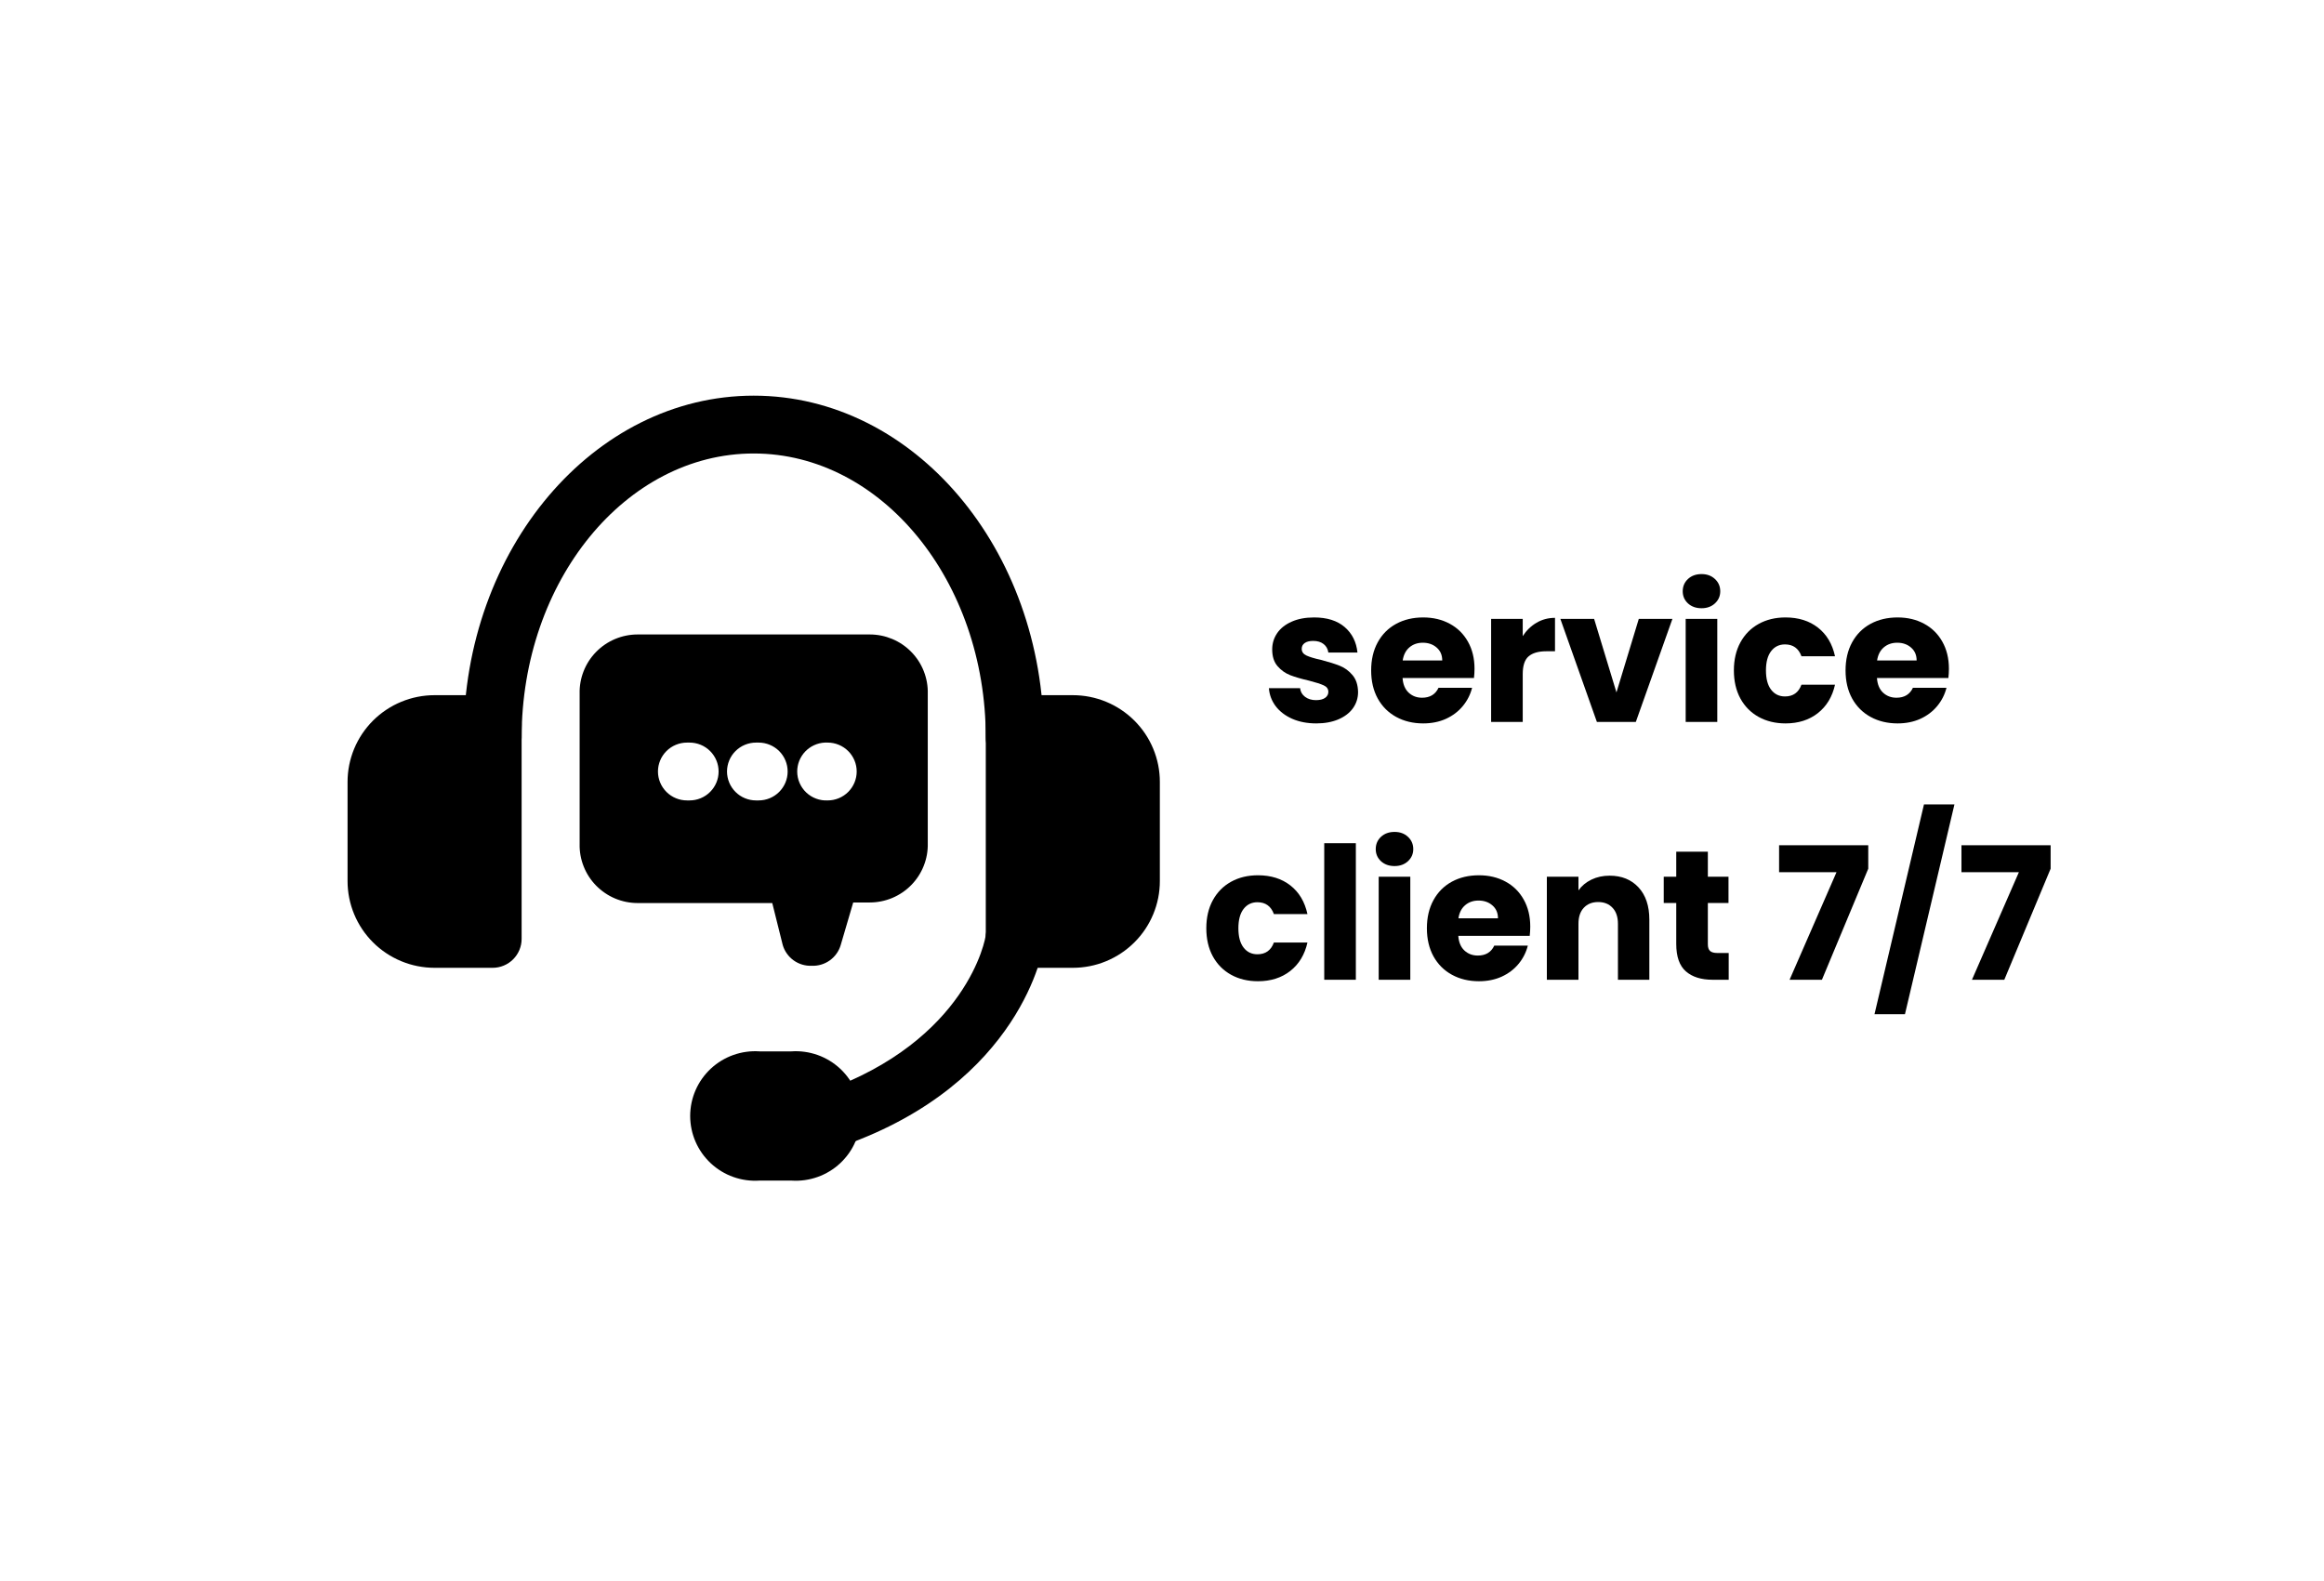 <svg version="1.0" preserveAspectRatio="xMidYMid meet" height="490" viewBox="0 0 540 367.5" zoomAndPan="magnify" width="720" xmlns:xlink="http://www.w3.org/1999/xlink" xmlns="http://www.w3.org/2000/svg"><defs><g></g><clipPath id="74339738a1"><path clip-rule="nonzero" d="M 80.008 161 L 122 161 L 122 225 L 80.008 225 Z M 80.008 161"></path></clipPath><clipPath id="b66c4109db"><path clip-rule="nonzero" d="M 107 91.949 L 243 91.949 L 243 179 L 107 179 Z M 107 91.949"></path></clipPath><clipPath id="016e8279f1"><path clip-rule="nonzero" d="M 160 244 L 200 244 L 200 274.699 L 160 274.699 Z M 160 244"></path></clipPath></defs><path fill-rule="nonzero" fill-opacity="1" d="M 249.277 161.555 L 235.797 161.555 C 235.355 161.555 234.914 161.598 234.48 161.684 C 234.047 161.77 233.625 161.898 233.215 162.066 C 232.809 162.234 232.418 162.441 232.051 162.688 C 231.684 162.934 231.344 163.211 231.031 163.523 C 230.715 163.836 230.438 164.176 230.191 164.539 C 229.945 164.906 229.738 165.293 229.57 165.703 C 229.398 166.109 229.27 166.531 229.184 166.961 C 229.098 167.395 229.055 167.832 229.055 168.273 L 229.055 218.195 C 229.055 218.637 229.098 219.074 229.184 219.504 C 229.27 219.938 229.398 220.359 229.57 220.766 C 229.738 221.172 229.945 221.559 230.191 221.926 C 230.438 222.293 230.715 222.633 231.031 222.945 C 231.344 223.258 231.684 223.535 232.051 223.781 C 232.418 224.027 232.809 224.234 233.215 224.402 C 233.625 224.57 234.047 224.699 234.48 224.785 C 234.914 224.871 235.355 224.914 235.797 224.914 L 249.277 224.914 C 249.941 224.914 250.602 224.879 251.262 224.816 C 251.918 224.75 252.574 224.656 253.223 224.527 C 253.871 224.398 254.516 224.238 255.148 224.047 C 255.781 223.852 256.406 223.633 257.016 223.379 C 257.629 223.125 258.227 222.844 258.812 222.531 C 259.395 222.223 259.961 221.883 260.512 221.516 C 261.062 221.148 261.594 220.758 262.105 220.336 C 262.617 219.918 263.109 219.477 263.578 219.008 C 264.047 218.543 264.488 218.055 264.91 217.543 C 265.332 217.035 265.723 216.504 266.094 215.953 C 266.461 215.406 266.801 214.84 267.113 214.258 C 267.426 213.676 267.707 213.078 267.961 212.469 C 268.215 211.859 268.438 211.238 268.629 210.609 C 268.82 209.977 268.984 209.336 269.113 208.688 C 269.242 208.043 269.34 207.391 269.402 206.73 C 269.469 206.074 269.5 205.418 269.5 204.758 L 269.5 181.711 C 269.5 181.051 269.469 180.391 269.402 179.734 C 269.34 179.078 269.242 178.426 269.113 177.777 C 268.984 177.133 268.82 176.492 268.629 175.859 C 268.438 175.227 268.215 174.609 267.961 173.996 C 267.707 173.387 267.426 172.793 267.113 172.211 C 266.801 171.629 266.461 171.062 266.094 170.512 C 265.723 169.965 265.332 169.434 264.91 168.926 C 264.488 168.414 264.047 167.926 263.578 167.457 C 263.109 166.992 262.617 166.551 262.105 166.129 C 261.594 165.711 261.062 165.32 260.512 164.953 C 259.961 164.586 259.395 164.246 258.812 163.934 C 258.227 163.625 257.629 163.34 257.016 163.09 C 256.406 162.836 255.781 162.613 255.148 162.422 C 254.516 162.23 253.871 162.07 253.223 161.941 C 252.574 161.812 251.918 161.715 251.262 161.652 C 250.602 161.586 249.941 161.555 249.277 161.555 Z M 249.277 161.555" fill="#000000"></path><g clip-path="url(#74339738a1)"><path fill-rule="nonzero" fill-opacity="1" d="M 114.461 161.555 L 100.98 161.555 C 100.316 161.555 99.656 161.586 98.996 161.652 C 98.34 161.715 97.684 161.812 97.035 161.941 C 96.383 162.07 95.742 162.23 95.109 162.422 C 94.477 162.613 93.852 162.836 93.242 163.09 C 92.629 163.34 92.031 163.625 91.445 163.934 C 90.863 164.246 90.297 164.586 89.746 164.953 C 89.195 165.32 88.664 165.711 88.152 166.129 C 87.637 166.551 87.148 166.992 86.68 167.457 C 86.211 167.926 85.766 168.414 85.348 168.926 C 84.926 169.434 84.531 169.965 84.164 170.512 C 83.797 171.062 83.457 171.629 83.145 172.211 C 82.832 172.793 82.551 173.387 82.297 173.996 C 82.043 174.609 81.82 175.227 81.629 175.859 C 81.438 176.492 81.273 177.133 81.145 177.777 C 81.016 178.426 80.918 179.078 80.855 179.734 C 80.789 180.391 80.758 181.051 80.758 181.711 L 80.758 204.758 C 80.758 205.418 80.789 206.074 80.855 206.73 C 80.918 207.391 81.016 208.043 81.145 208.688 C 81.273 209.336 81.438 209.977 81.629 210.609 C 81.82 211.238 82.043 211.859 82.297 212.469 C 82.551 213.078 82.832 213.676 83.145 214.258 C 83.457 214.84 83.797 215.406 84.164 215.953 C 84.531 216.504 84.926 217.035 85.348 217.543 C 85.766 218.055 86.211 218.543 86.68 219.008 C 87.148 219.477 87.637 219.918 88.152 220.336 C 88.664 220.758 89.195 221.148 89.746 221.516 C 90.297 221.883 90.863 222.223 91.445 222.531 C 92.031 222.844 92.629 223.125 93.242 223.379 C 93.852 223.633 94.477 223.852 95.109 224.047 C 95.742 224.238 96.383 224.398 97.035 224.527 C 97.684 224.656 98.34 224.75 98.996 224.816 C 99.656 224.879 100.316 224.914 100.98 224.914 L 114.461 224.914 C 114.902 224.914 115.344 224.871 115.777 224.785 C 116.211 224.699 116.633 224.57 117.039 224.402 C 117.449 224.234 117.84 224.027 118.207 223.781 C 118.574 223.535 118.914 223.258 119.227 222.945 C 119.539 222.633 119.82 222.293 120.066 221.926 C 120.312 221.559 120.52 221.172 120.688 220.766 C 120.859 220.359 120.984 219.938 121.074 219.504 C 121.16 219.074 121.203 218.637 121.203 218.195 L 121.203 168.273 C 121.203 167.832 121.16 167.395 121.074 166.961 C 120.984 166.531 120.859 166.109 120.688 165.703 C 120.52 165.293 120.312 164.906 120.066 164.539 C 119.82 164.176 119.539 163.836 119.227 163.523 C 118.914 163.211 118.574 162.934 118.207 162.688 C 117.84 162.441 117.449 162.234 117.039 162.066 C 116.633 161.898 116.211 161.77 115.777 161.684 C 115.344 161.598 114.902 161.555 114.461 161.555 Z M 114.461 161.555" fill="#000000"></path></g><g clip-path="url(#b66c4109db)"><path fill-rule="nonzero" fill-opacity="1" d="M 235.797 178.148 C 235.355 178.148 234.914 178.105 234.48 178.02 C 234.047 177.934 233.625 177.809 233.215 177.641 C 232.809 177.469 232.418 177.262 232.051 177.02 C 231.684 176.773 231.344 176.496 231.031 176.184 C 230.715 175.871 230.438 175.531 230.191 175.164 C 229.945 174.797 229.738 174.41 229.57 174.004 C 229.398 173.594 229.27 173.176 229.184 172.742 C 229.098 172.309 229.055 171.871 229.055 171.43 C 229.055 135.016 204.855 105.387 175.129 105.387 C 145.402 105.387 121.203 135.016 121.203 171.43 C 121.203 171.871 121.16 172.309 121.074 172.742 C 120.984 173.176 120.859 173.594 120.688 174.004 C 120.52 174.41 120.312 174.797 120.066 175.164 C 119.82 175.531 119.539 175.871 119.227 176.184 C 118.914 176.496 118.574 176.773 118.207 177.02 C 117.84 177.262 117.449 177.469 117.039 177.641 C 116.633 177.809 116.211 177.934 115.777 178.02 C 115.344 178.105 114.902 178.148 114.461 178.148 C 114.02 178.148 113.582 178.105 113.145 178.02 C 112.711 177.934 112.289 177.809 111.883 177.641 C 111.473 177.469 111.086 177.262 110.715 177.02 C 110.348 176.773 110.008 176.496 109.695 176.184 C 109.383 175.871 109.102 175.531 108.855 175.164 C 108.609 174.797 108.402 174.41 108.234 174.004 C 108.062 173.594 107.938 173.176 107.852 172.742 C 107.762 172.309 107.719 171.871 107.719 171.43 C 107.719 127.625 137.918 91.949 175.129 91.949 C 212.34 91.949 242.535 127.625 242.535 171.43 C 242.535 171.871 242.492 172.309 242.406 172.742 C 242.32 173.176 242.191 173.594 242.023 174.004 C 241.855 174.41 241.648 174.797 241.402 175.164 C 241.156 175.531 240.875 175.871 240.562 176.184 C 240.25 176.496 239.91 176.773 239.543 177.02 C 239.172 177.262 238.785 177.469 238.375 177.641 C 237.969 177.809 237.547 177.934 237.109 178.02 C 236.676 178.105 236.238 178.148 235.797 178.148 Z M 235.797 178.148" fill="#000000"></path></g><path fill-rule="nonzero" fill-opacity="1" d="M 193.664 266.637 C 192.875 266.629 192.113 266.484 191.371 266.211 C 190.633 265.934 189.965 265.539 189.363 265.027 C 188.762 264.516 188.27 263.918 187.879 263.234 C 187.488 262.551 187.227 261.82 187.094 261.047 C 186.961 260.27 186.965 259.496 187.109 258.719 C 187.25 257.945 187.516 257.219 187.914 256.539 C 188.312 255.859 188.812 255.266 189.418 254.762 C 190.023 254.258 190.699 253.871 191.441 253.602 C 224.672 241.777 229.055 218.195 229.055 217.188 C 229.121 216.746 229.23 216.316 229.383 215.895 C 229.535 215.477 229.727 215.074 229.957 214.691 C 230.188 214.309 230.453 213.953 230.754 213.625 C 231.055 213.293 231.383 212.996 231.746 212.73 C 232.105 212.465 232.488 212.238 232.891 212.047 C 233.297 211.859 233.715 211.707 234.152 211.602 C 234.586 211.492 235.027 211.43 235.473 211.406 C 235.918 211.387 236.363 211.41 236.809 211.477 C 237.25 211.543 237.684 211.648 238.102 211.801 C 238.523 211.953 238.926 212.145 239.309 212.371 C 239.695 212.602 240.051 212.867 240.383 213.168 C 240.715 213.469 241.012 213.797 241.277 214.156 C 241.543 214.516 241.773 214.895 241.961 215.301 C 242.152 215.703 242.305 216.121 242.41 216.555 C 242.52 216.988 242.582 217.426 242.605 217.871 C 242.625 218.316 242.602 218.762 242.535 219.203 C 242.535 220.48 237.277 251.652 195.957 266.234 C 195.219 266.5 194.453 266.637 193.664 266.637 Z M 193.664 266.637" fill="#000000"></path><g clip-path="url(#016e8279f1)"><path fill-rule="nonzero" fill-opacity="1" d="M 183.891 244.332 L 176.477 244.332 C 175.961 244.297 175.449 244.289 174.934 244.305 C 174.418 244.324 173.902 244.367 173.395 244.441 C 172.883 244.512 172.375 244.605 171.875 244.73 C 171.375 244.852 170.883 245 170.395 245.172 C 169.91 245.344 169.434 245.539 168.969 245.762 C 168.504 245.984 168.051 246.227 167.609 246.496 C 167.172 246.762 166.746 247.051 166.336 247.363 C 165.926 247.672 165.531 248.004 165.152 248.355 C 164.777 248.707 164.422 249.074 164.082 249.465 C 163.742 249.852 163.426 250.254 163.129 250.676 C 162.832 251.094 162.555 251.527 162.305 251.977 C 162.051 252.426 161.82 252.883 161.617 253.355 C 161.41 253.828 161.23 254.309 161.074 254.797 C 160.918 255.289 160.789 255.785 160.684 256.289 C 160.578 256.789 160.5 257.297 160.449 257.809 C 160.395 258.32 160.367 258.832 160.367 259.348 C 160.367 259.859 160.395 260.375 160.449 260.883 C 160.5 261.395 160.578 261.902 160.684 262.406 C 160.789 262.91 160.918 263.406 161.074 263.895 C 161.23 264.387 161.41 264.867 161.617 265.336 C 161.82 265.809 162.051 266.27 162.305 266.719 C 162.555 267.164 162.832 267.598 163.129 268.02 C 163.426 268.438 163.742 268.844 164.082 269.23 C 164.422 269.617 164.777 269.988 165.152 270.34 C 165.531 270.691 165.926 271.02 166.336 271.332 C 166.746 271.641 167.172 271.93 167.609 272.199 C 168.051 272.465 168.504 272.711 168.969 272.934 C 169.434 273.152 169.91 273.352 170.395 273.523 C 170.883 273.695 171.375 273.844 171.875 273.965 C 172.375 274.086 172.883 274.184 173.395 274.254 C 173.902 274.324 174.418 274.371 174.934 274.387 C 175.449 274.406 175.961 274.398 176.477 274.363 L 183.891 274.363 C 184.406 274.398 184.922 274.406 185.438 274.387 C 185.953 274.371 186.465 274.324 186.977 274.254 C 187.484 274.184 187.992 274.086 188.492 273.965 C 188.992 273.844 189.488 273.695 189.973 273.523 C 190.457 273.352 190.934 273.152 191.398 272.934 C 191.863 272.711 192.316 272.465 192.758 272.199 C 193.199 271.93 193.625 271.641 194.035 271.332 C 194.445 271.02 194.836 270.691 195.215 270.34 C 195.59 269.988 195.949 269.617 196.285 269.23 C 196.625 268.844 196.945 268.438 197.242 268.02 C 197.539 267.598 197.812 267.164 198.066 266.719 C 198.316 266.27 198.547 265.809 198.75 265.336 C 198.957 264.867 199.137 264.387 199.293 263.895 C 199.449 263.406 199.578 262.91 199.684 262.406 C 199.789 261.902 199.867 261.395 199.922 260.883 C 199.973 260.375 200 259.859 200 259.348 C 200 258.832 199.973 258.32 199.922 257.809 C 199.867 257.297 199.789 256.789 199.684 256.289 C 199.578 255.785 199.449 255.289 199.293 254.797 C 199.137 254.309 198.957 253.828 198.75 253.355 C 198.547 252.883 198.316 252.426 198.066 251.977 C 197.812 251.527 197.539 251.094 197.242 250.676 C 196.945 250.254 196.625 249.852 196.285 249.465 C 195.949 249.074 195.59 248.707 195.215 248.355 C 194.836 248.004 194.445 247.672 194.035 247.363 C 193.625 247.051 193.199 246.762 192.758 246.496 C 192.316 246.227 191.863 245.984 191.398 245.762 C 190.934 245.539 190.457 245.344 189.973 245.172 C 189.488 245 188.992 244.852 188.492 244.73 C 187.992 244.605 187.484 244.512 186.977 244.441 C 186.465 244.367 185.953 244.324 185.438 244.305 C 184.922 244.289 184.406 244.297 183.891 244.332 Z M 183.891 244.332" fill="#000000"></path></g><path fill-rule="nonzero" fill-opacity="1" d="M 202.094 147.445 L 148.164 147.445 C 147.266 147.445 146.375 147.535 145.492 147.711 C 144.613 147.887 143.758 148.152 142.926 148.5 C 142.098 148.848 141.312 149.273 140.57 149.777 C 139.824 150.285 139.141 150.855 138.512 151.5 C 137.883 152.141 137.324 152.84 136.836 153.59 C 136.348 154.344 135.941 155.137 135.613 155.973 C 135.281 156.809 135.039 157.668 134.883 158.551 C 134.727 159.434 134.66 160.324 134.684 161.219 L 134.684 196.09 C 134.66 196.984 134.727 197.875 134.883 198.758 C 135.039 199.641 135.281 200.5 135.613 201.336 C 135.941 202.168 136.348 202.965 136.836 203.715 C 137.324 204.469 137.883 205.168 138.512 205.809 C 139.141 206.449 139.824 207.023 140.57 207.527 C 141.312 208.035 142.098 208.461 142.926 208.809 C 143.758 209.156 144.613 209.418 145.492 209.598 C 146.375 209.773 147.266 209.863 148.164 209.863 L 179.441 209.863 L 181.871 219.605 C 182.078 220.324 182.402 220.992 182.836 221.605 C 183.27 222.219 183.793 222.742 184.402 223.184 C 185.016 223.621 185.68 223.949 186.402 224.164 C 187.121 224.379 187.859 224.473 188.609 224.441 C 189.363 224.473 190.098 224.379 190.82 224.164 C 191.539 223.949 192.207 223.621 192.816 223.184 C 193.43 222.742 193.949 222.219 194.383 221.605 C 194.82 220.992 195.141 220.324 195.352 219.605 L 198.25 209.73 L 202.094 209.73 C 202.992 209.73 203.883 209.641 204.766 209.461 C 205.645 209.285 206.5 209.023 207.332 208.676 C 208.16 208.328 208.945 207.898 209.688 207.395 C 210.434 206.891 211.117 206.316 211.746 205.676 C 212.375 205.031 212.934 204.336 213.422 203.582 C 213.91 202.828 214.316 202.035 214.645 201.199 C 214.973 200.367 215.219 199.508 215.375 198.625 C 215.531 197.742 215.598 196.852 215.574 195.953 L 215.574 161.219 C 215.598 160.324 215.531 159.434 215.375 158.551 C 215.219 157.668 214.973 156.809 214.645 155.973 C 214.316 155.137 213.91 154.344 213.422 153.59 C 212.934 152.84 212.375 152.141 211.746 151.5 C 211.117 150.855 210.434 150.285 209.688 149.777 C 208.945 149.273 208.16 148.848 207.332 148.5 C 206.5 148.152 205.645 147.887 204.766 147.711 C 203.883 147.535 202.992 147.445 202.094 147.445 Z M 159.625 186.012 C 159.184 186.012 158.742 185.969 158.309 185.883 C 157.875 185.797 157.453 185.668 157.047 185.5 C 156.637 185.332 156.246 185.125 155.879 184.879 C 155.512 184.633 155.172 184.355 154.859 184.043 C 154.547 183.73 154.266 183.391 154.02 183.023 C 153.773 182.66 153.566 182.27 153.398 181.863 C 153.227 181.457 153.102 181.035 153.012 180.602 C 152.926 180.172 152.883 179.734 152.883 179.293 C 152.883 178.852 152.926 178.414 153.012 177.98 C 153.102 177.551 153.227 177.129 153.398 176.723 C 153.566 176.312 153.773 175.926 154.02 175.559 C 154.266 175.191 154.547 174.852 154.859 174.543 C 155.172 174.23 155.512 173.949 155.879 173.707 C 156.246 173.461 156.637 173.254 157.047 173.086 C 157.453 172.918 157.875 172.789 158.309 172.703 C 158.742 172.617 159.184 172.574 159.625 172.574 L 160.23 172.574 C 160.676 172.574 161.113 172.617 161.547 172.703 C 161.98 172.789 162.402 172.918 162.812 173.086 C 163.219 173.254 163.609 173.461 163.977 173.707 C 164.344 173.949 164.684 174.23 164.996 174.543 C 165.312 174.852 165.59 175.191 165.836 175.559 C 166.082 175.926 166.289 176.312 166.461 176.723 C 166.629 177.129 166.758 177.551 166.844 177.98 C 166.93 178.414 166.973 178.852 166.973 179.293 C 166.973 179.734 166.93 180.172 166.844 180.602 C 166.758 181.035 166.629 181.457 166.461 181.863 C 166.289 182.27 166.082 182.66 165.836 183.023 C 165.59 183.391 165.312 183.73 164.996 184.043 C 164.684 184.355 164.344 184.633 163.977 184.879 C 163.609 185.125 163.219 185.332 162.812 185.5 C 162.402 185.668 161.98 185.797 161.547 185.883 C 161.113 185.969 160.676 186.012 160.23 186.012 Z M 175.668 186.012 C 175.227 186.012 174.785 185.969 174.352 185.883 C 173.918 185.797 173.496 185.668 173.09 185.5 C 172.68 185.332 172.289 185.125 171.922 184.879 C 171.555 184.633 171.215 184.355 170.902 184.043 C 170.59 183.73 170.309 183.391 170.062 183.023 C 169.816 182.66 169.609 182.27 169.441 181.863 C 169.27 181.457 169.145 181.035 169.059 180.602 C 168.969 180.172 168.926 179.734 168.926 179.293 C 168.926 178.852 168.969 178.414 169.059 177.98 C 169.145 177.551 169.27 177.129 169.441 176.723 C 169.609 176.312 169.816 175.926 170.062 175.559 C 170.309 175.191 170.59 174.852 170.902 174.543 C 171.215 174.23 171.555 173.949 171.922 173.707 C 172.289 173.461 172.68 173.254 173.09 173.086 C 173.496 172.918 173.918 172.789 174.352 172.703 C 174.785 172.617 175.227 172.574 175.668 172.574 L 176.273 172.574 C 176.719 172.574 177.156 172.617 177.59 172.703 C 178.023 172.789 178.445 172.918 178.855 173.086 C 179.262 173.254 179.652 173.461 180.02 173.707 C 180.387 173.949 180.727 174.23 181.043 174.543 C 181.355 174.852 181.633 175.191 181.879 175.559 C 182.125 175.926 182.332 176.312 182.504 176.723 C 182.672 177.129 182.801 177.551 182.887 177.98 C 182.973 178.414 183.016 178.852 183.016 179.293 C 183.016 179.734 182.973 180.172 182.887 180.602 C 182.801 181.035 182.672 181.457 182.504 181.863 C 182.332 182.27 182.125 182.66 181.879 183.023 C 181.633 183.391 181.355 183.73 181.043 184.043 C 180.727 184.355 180.387 184.633 180.02 184.879 C 179.652 185.125 179.262 185.332 178.855 185.5 C 178.445 185.668 178.023 185.797 177.59 185.883 C 177.156 185.969 176.719 186.012 176.273 186.012 Z M 192.316 186.012 C 191.859 186.035 191.406 186.012 190.957 185.941 C 190.504 185.871 190.062 185.758 189.633 185.598 C 189.207 185.441 188.797 185.242 188.41 185 C 188.023 184.758 187.664 184.48 187.332 184.168 C 187 183.852 186.703 183.508 186.445 183.133 C 186.184 182.758 185.965 182.363 185.785 181.945 C 185.602 181.523 185.469 181.094 185.375 180.645 C 185.285 180.199 185.238 179.75 185.238 179.293 C 185.238 178.863 185.281 178.441 185.359 178.023 C 185.441 177.602 185.559 177.195 185.719 176.797 C 185.879 176.398 186.074 176.02 186.305 175.66 C 186.535 175.301 186.797 174.965 187.094 174.656 C 187.391 174.348 187.711 174.066 188.059 173.82 C 188.41 173.57 188.777 173.355 189.168 173.18 C 189.559 173 189.961 172.859 190.375 172.758 C 190.793 172.656 191.215 172.594 191.645 172.574 L 192.316 172.574 C 192.762 172.574 193.199 172.617 193.633 172.703 C 194.066 172.789 194.488 172.918 194.898 173.086 C 195.305 173.254 195.695 173.461 196.062 173.707 C 196.43 173.949 196.77 174.23 197.086 174.543 C 197.398 174.852 197.676 175.191 197.922 175.559 C 198.168 175.926 198.375 176.312 198.547 176.723 C 198.715 177.129 198.844 177.551 198.93 177.98 C 199.016 178.414 199.059 178.852 199.059 179.293 C 199.059 179.734 199.016 180.172 198.93 180.602 C 198.844 181.035 198.715 181.457 198.547 181.863 C 198.375 182.27 198.168 182.66 197.922 183.023 C 197.676 183.391 197.398 183.73 197.086 184.043 C 196.77 184.355 196.43 184.633 196.062 184.879 C 195.695 185.125 195.305 185.332 194.898 185.5 C 194.488 185.668 194.066 185.797 193.633 185.883 C 193.199 185.969 192.762 186.012 192.316 186.012 Z M 192.316 186.012" fill="#000000"></path><g fill-opacity="1" fill="#000000"><g transform="translate(293.464, 167.772)"><g><path d="M 12.391 0.344 C 10.305 0.344 8.445 -0.008 6.812 -0.719 C 5.188 -1.438 3.898 -2.414 2.953 -3.656 C 2.016 -4.906 1.488 -6.301 1.375 -7.844 L 8.625 -7.844 C 8.707 -7.02 9.094 -6.348 9.781 -5.828 C 10.469 -5.316 11.312 -5.062 12.312 -5.062 C 13.227 -5.062 13.938 -5.238 14.438 -5.594 C 14.938 -5.957 15.188 -6.422 15.188 -6.984 C 15.188 -7.672 14.828 -8.176 14.109 -8.5 C 13.391 -8.832 12.234 -9.203 10.641 -9.609 C 8.922 -10.004 7.488 -10.422 6.344 -10.859 C 5.195 -11.305 4.207 -12.008 3.375 -12.969 C 2.551 -13.926 2.141 -15.223 2.141 -16.859 C 2.141 -18.234 2.52 -19.484 3.281 -20.609 C 4.039 -21.734 5.156 -22.625 6.625 -23.281 C 8.094 -23.945 9.844 -24.281 11.875 -24.281 C 14.883 -24.281 17.254 -23.535 18.984 -22.047 C 20.711 -20.555 21.703 -18.582 21.953 -16.125 L 15.188 -16.125 C 15.07 -16.957 14.707 -17.613 14.094 -18.094 C 13.477 -18.582 12.672 -18.828 11.672 -18.828 C 10.805 -18.828 10.145 -18.66 9.688 -18.328 C 9.227 -18.004 9 -17.555 9 -16.984 C 9 -16.297 9.363 -15.781 10.094 -15.438 C 10.82 -15.094 11.961 -14.75 13.516 -14.406 C 15.285 -13.945 16.727 -13.492 17.844 -13.047 C 18.957 -12.609 19.938 -11.895 20.781 -10.906 C 21.625 -9.926 22.062 -8.609 22.094 -6.953 C 22.094 -5.547 21.695 -4.289 20.906 -3.188 C 20.125 -2.094 18.992 -1.227 17.516 -0.594 C 16.047 0.031 14.336 0.344 12.391 0.344 Z M 12.391 0.344"></path></g></g></g><g fill-opacity="1" fill="#000000"><g transform="translate(317.397, 167.772)"><g><path d="M 25.219 -12.359 C 25.219 -11.672 25.176 -10.953 25.094 -10.203 L 8.5 -10.203 C 8.602 -8.723 9.078 -7.586 9.922 -6.797 C 10.766 -6.016 11.801 -5.625 13.031 -5.625 C 14.863 -5.625 16.141 -6.395 16.859 -7.938 L 24.656 -7.938 C 24.258 -6.363 23.539 -4.945 22.5 -3.688 C 21.457 -2.426 20.148 -1.438 18.578 -0.719 C 17.004 -0.008 15.242 0.344 13.297 0.344 C 10.953 0.344 8.863 -0.156 7.031 -1.156 C 5.195 -2.156 3.766 -3.582 2.734 -5.438 C 1.711 -7.301 1.203 -9.477 1.203 -11.969 C 1.203 -14.457 1.707 -16.629 2.719 -18.484 C 3.738 -20.348 5.16 -21.781 6.984 -22.781 C 8.816 -23.781 10.922 -24.281 13.297 -24.281 C 15.609 -24.281 17.664 -23.789 19.469 -22.812 C 21.27 -21.844 22.676 -20.457 23.688 -18.656 C 24.707 -16.852 25.219 -14.754 25.219 -12.359 Z M 17.719 -14.281 C 17.719 -15.539 17.285 -16.539 16.422 -17.281 C 15.566 -18.031 14.492 -18.406 13.203 -18.406 C 11.973 -18.406 10.938 -18.047 10.094 -17.328 C 9.25 -16.609 8.727 -15.594 8.531 -14.281 Z M 17.719 -14.281"></path></g></g></g><g fill-opacity="1" fill="#000000"><g transform="translate(343.818, 167.772)"><g><path d="M 10 -19.938 C 10.852 -21.258 11.922 -22.297 13.203 -23.047 C 14.492 -23.805 15.926 -24.188 17.5 -24.188 L 17.5 -16.422 L 15.484 -16.422 C 13.648 -16.422 12.273 -16.023 11.359 -15.234 C 10.453 -14.453 10 -13.078 10 -11.109 L 10 0 L 2.656 0 L 2.656 -23.938 L 10 -23.938 Z M 10 -19.938"></path></g></g></g><g fill-opacity="1" fill="#000000"><g transform="translate(362.175, 167.772)"><g><path d="M 13.422 -6.859 L 18.609 -23.938 L 26.422 -23.938 L 17.922 0 L 8.875 0 L 0.391 -23.938 L 8.234 -23.938 Z M 13.422 -6.859"></path></g></g></g><g fill-opacity="1" fill="#000000"><g transform="translate(389.025, 167.772)"><g><path d="M 6.344 -26.422 C 5.062 -26.422 4.008 -26.797 3.188 -27.547 C 2.375 -28.305 1.969 -29.242 1.969 -30.359 C 1.969 -31.504 2.375 -32.457 3.188 -33.219 C 4.008 -33.977 5.062 -34.359 6.344 -34.359 C 7.602 -34.359 8.641 -33.977 9.453 -33.219 C 10.273 -32.457 10.688 -31.504 10.688 -30.359 C 10.688 -29.242 10.273 -28.305 9.453 -27.547 C 8.641 -26.797 7.602 -26.422 6.344 -26.422 Z M 10 -23.938 L 10 0 L 2.656 0 L 2.656 -23.938 Z M 10 -23.938"></path></g></g></g><g fill-opacity="1" fill="#000000"><g transform="translate(401.678, 167.772)"><g><path d="M 1.203 -11.969 C 1.203 -14.457 1.707 -16.629 2.719 -18.484 C 3.738 -20.348 5.156 -21.781 6.969 -22.781 C 8.781 -23.781 10.859 -24.281 13.203 -24.281 C 16.211 -24.281 18.723 -23.492 20.734 -21.922 C 22.754 -20.348 24.078 -18.129 24.703 -15.266 L 16.906 -15.266 C 16.238 -17.098 14.961 -18.016 13.078 -18.016 C 11.734 -18.016 10.66 -17.492 9.859 -16.453 C 9.055 -15.41 8.656 -13.914 8.656 -11.969 C 8.656 -10.02 9.055 -8.523 9.859 -7.484 C 10.66 -6.441 11.734 -5.922 13.078 -5.922 C 14.961 -5.922 16.238 -6.832 16.906 -8.656 L 24.703 -8.656 C 24.078 -5.852 22.75 -3.648 20.719 -2.047 C 18.688 -0.453 16.18 0.344 13.203 0.344 C 10.859 0.344 8.781 -0.156 6.969 -1.156 C 5.156 -2.156 3.738 -3.582 2.719 -5.438 C 1.707 -7.301 1.203 -9.477 1.203 -11.969 Z M 1.203 -11.969"></path></g></g></g><g fill-opacity="1" fill="#000000"><g transform="translate(427.627, 167.772)"><g><path d="M 25.219 -12.359 C 25.219 -11.672 25.176 -10.953 25.094 -10.203 L 8.5 -10.203 C 8.602 -8.723 9.078 -7.586 9.922 -6.797 C 10.766 -6.016 11.801 -5.625 13.031 -5.625 C 14.863 -5.625 16.141 -6.395 16.859 -7.938 L 24.656 -7.938 C 24.258 -6.363 23.539 -4.945 22.5 -3.688 C 21.457 -2.426 20.148 -1.438 18.578 -0.719 C 17.004 -0.008 15.242 0.344 13.297 0.344 C 10.953 0.344 8.863 -0.156 7.031 -1.156 C 5.195 -2.156 3.766 -3.582 2.734 -5.438 C 1.711 -7.301 1.203 -9.477 1.203 -11.969 C 1.203 -14.457 1.707 -16.629 2.719 -18.484 C 3.738 -20.348 5.16 -21.781 6.984 -22.781 C 8.816 -23.781 10.922 -24.281 13.297 -24.281 C 15.609 -24.281 17.664 -23.789 19.469 -22.812 C 21.27 -21.844 22.676 -20.457 23.688 -18.656 C 24.707 -16.852 25.219 -14.754 25.219 -12.359 Z M 17.719 -14.281 C 17.719 -15.539 17.285 -16.539 16.422 -17.281 C 15.566 -18.031 14.492 -18.406 13.203 -18.406 C 11.973 -18.406 10.938 -18.047 10.094 -17.328 C 9.25 -16.609 8.727 -15.594 8.531 -14.281 Z M 17.719 -14.281"></path></g></g></g><g fill-opacity="1" fill="#000000"><g transform="translate(279.093, 227.69)"><g><path d="M 1.203 -11.969 C 1.203 -14.457 1.707 -16.629 2.719 -18.484 C 3.738 -20.348 5.156 -21.781 6.969 -22.781 C 8.781 -23.781 10.859 -24.281 13.203 -24.281 C 16.211 -24.281 18.723 -23.492 20.734 -21.922 C 22.754 -20.348 24.078 -18.129 24.703 -15.266 L 16.906 -15.266 C 16.238 -17.098 14.961 -18.016 13.078 -18.016 C 11.734 -18.016 10.66 -17.492 9.859 -16.453 C 9.055 -15.41 8.656 -13.914 8.656 -11.969 C 8.656 -10.02 9.055 -8.523 9.859 -7.484 C 10.66 -6.441 11.734 -5.922 13.078 -5.922 C 14.961 -5.922 16.238 -6.832 16.906 -8.656 L 24.703 -8.656 C 24.078 -5.852 22.75 -3.648 20.719 -2.047 C 18.688 -0.453 16.18 0.344 13.203 0.344 C 10.859 0.344 8.781 -0.156 6.969 -1.156 C 5.156 -2.156 3.738 -3.582 2.719 -5.438 C 1.707 -7.301 1.203 -9.477 1.203 -11.969 Z M 1.203 -11.969"></path></g></g></g><g fill-opacity="1" fill="#000000"><g transform="translate(305.042, 227.69)"><g><path d="M 10 -31.734 L 10 0 L 2.656 0 L 2.656 -31.734 Z M 10 -31.734"></path></g></g></g><g fill-opacity="1" fill="#000000"><g transform="translate(317.695, 227.69)"><g><path d="M 6.344 -26.422 C 5.062 -26.422 4.008 -26.797 3.188 -27.547 C 2.375 -28.305 1.969 -29.242 1.969 -30.359 C 1.969 -31.504 2.375 -32.457 3.188 -33.219 C 4.008 -33.977 5.062 -34.359 6.344 -34.359 C 7.602 -34.359 8.641 -33.977 9.453 -33.219 C 10.273 -32.457 10.688 -31.504 10.688 -30.359 C 10.688 -29.242 10.273 -28.305 9.453 -27.547 C 8.641 -26.797 7.602 -26.422 6.344 -26.422 Z M 10 -23.938 L 10 0 L 2.656 0 L 2.656 -23.938 Z M 10 -23.938"></path></g></g></g><g fill-opacity="1" fill="#000000"><g transform="translate(330.348, 227.69)"><g><path d="M 25.219 -12.359 C 25.219 -11.672 25.176 -10.953 25.094 -10.203 L 8.5 -10.203 C 8.602 -8.723 9.078 -7.586 9.922 -6.797 C 10.766 -6.016 11.801 -5.625 13.031 -5.625 C 14.863 -5.625 16.141 -6.395 16.859 -7.938 L 24.656 -7.938 C 24.258 -6.363 23.539 -4.945 22.5 -3.688 C 21.457 -2.426 20.148 -1.438 18.578 -0.719 C 17.004 -0.008 15.242 0.344 13.297 0.344 C 10.953 0.344 8.863 -0.156 7.031 -1.156 C 5.195 -2.156 3.766 -3.582 2.734 -5.438 C 1.711 -7.301 1.203 -9.477 1.203 -11.969 C 1.203 -14.457 1.707 -16.629 2.719 -18.484 C 3.738 -20.348 5.16 -21.781 6.984 -22.781 C 8.816 -23.781 10.922 -24.281 13.297 -24.281 C 15.609 -24.281 17.664 -23.789 19.469 -22.812 C 21.27 -21.844 22.676 -20.457 23.688 -18.656 C 24.707 -16.852 25.219 -14.754 25.219 -12.359 Z M 17.719 -14.281 C 17.719 -15.539 17.285 -16.539 16.422 -17.281 C 15.566 -18.031 14.492 -18.406 13.203 -18.406 C 11.973 -18.406 10.938 -18.047 10.094 -17.328 C 9.25 -16.609 8.727 -15.594 8.531 -14.281 Z M 17.719 -14.281"></path></g></g></g><g fill-opacity="1" fill="#000000"><g transform="translate(356.768, 227.69)"><g><path d="M 17.234 -24.188 C 20.035 -24.188 22.273 -23.281 23.953 -21.469 C 25.629 -19.656 26.469 -17.16 26.469 -13.984 L 26.469 0 L 19.172 0 L 19.172 -13 C 19.172 -14.594 18.754 -15.832 17.922 -16.719 C 17.098 -17.613 15.984 -18.062 14.578 -18.062 C 13.18 -18.062 12.066 -17.613 11.234 -16.719 C 10.41 -15.832 10 -14.594 10 -13 L 10 0 L 2.656 0 L 2.656 -23.938 L 10 -23.938 L 10 -20.766 C 10.738 -21.816 11.738 -22.648 13 -23.266 C 14.258 -23.879 15.672 -24.188 17.234 -24.188 Z M 17.234 -24.188"></path></g></g></g><g fill-opacity="1" fill="#000000"><g transform="translate(385.677, 227.69)"><g><path d="M 16 -6.219 L 16 0 L 12.266 0 C 9.609 0 7.535 -0.648 6.047 -1.953 C 4.555 -3.254 3.812 -5.379 3.812 -8.328 L 3.812 -17.844 L 0.906 -17.844 L 0.906 -23.938 L 3.812 -23.938 L 3.812 -29.766 L 11.156 -29.766 L 11.156 -23.938 L 15.953 -23.938 L 15.953 -17.844 L 11.156 -17.844 L 11.156 -8.234 C 11.156 -7.516 11.328 -7 11.672 -6.688 C 12.016 -6.375 12.582 -6.219 13.375 -6.219 Z M 16 -6.219"></path></g></g></g><g fill-opacity="1" fill="#000000"><g transform="translate(403.09, 227.69)"><g></g></g></g><g fill-opacity="1" fill="#000000"><g transform="translate(412.183, 227.69)"><g><path d="M 21.922 -25.812 L 11.156 0 L 3.641 0 L 14.547 -25 L 1.203 -25 L 1.203 -31.266 L 21.922 -31.266 Z M 21.922 -25.812"></path></g></g></g><g fill-opacity="1" fill="#000000"><g transform="translate(435.13, 227.69)"><g><path d="M 19 -40.75 L 7.5 8.016 L 0.422 8.016 L 11.922 -40.75 Z M 19 -40.75"></path></g></g></g><g fill-opacity="1" fill="#000000"><g transform="translate(454.559, 227.69)"><g><path d="M 21.922 -25.812 L 11.156 0 L 3.641 0 L 14.547 -25 L 1.203 -25 L 1.203 -31.266 L 21.922 -31.266 Z M 21.922 -25.812"></path></g></g></g></svg>